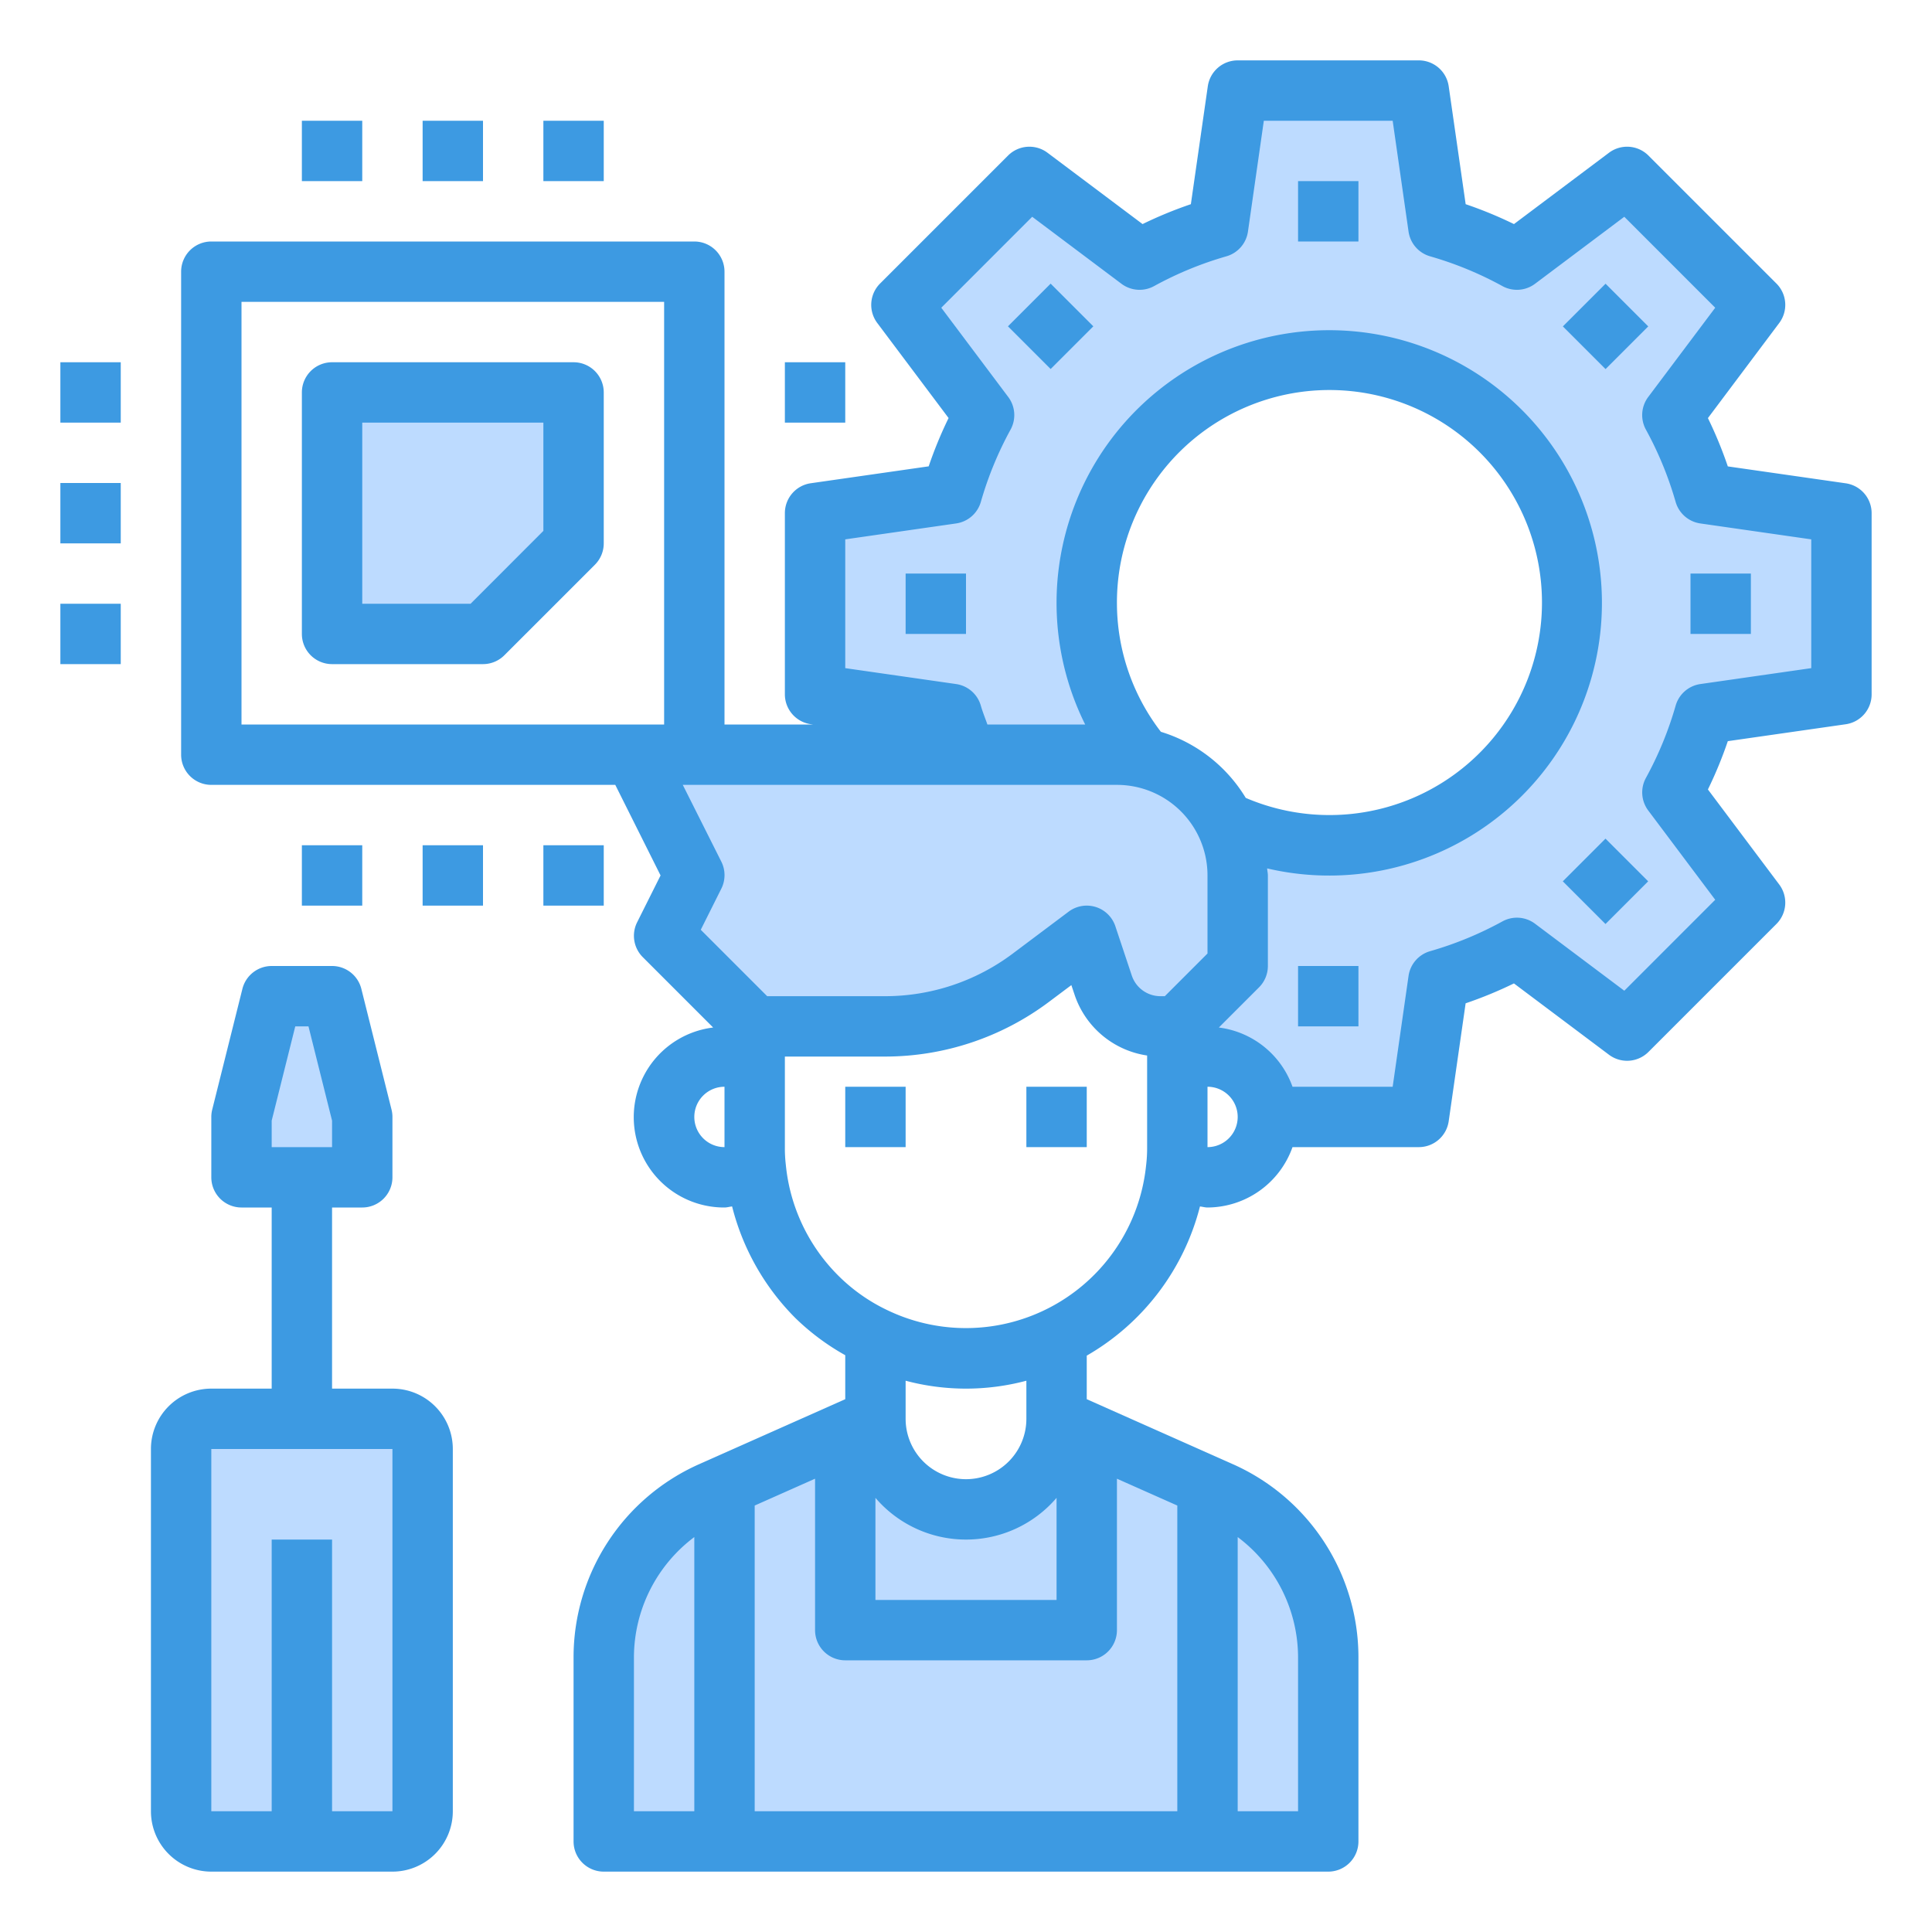 <?xml version="1.0" encoding="UTF-8"?> <svg xmlns="http://www.w3.org/2000/svg" height="512" viewBox="0 0 64 64" width="512"><g id="Mechanic-2" data-name="Mechanic"><path d="m44 54.9v6.1h-24v-6.1a6 6 0 0 1 3.56-5.48l5.44-2.42a3 3 0 0 0 6 0l5.44 2.42a6 6 0 0 1 3.56 5.48z" fill="#bddbff"></path><path d="m61 23v-6l-4.53-.65a12.589 12.589 0 0 0 -1.07-2.6l2.74-3.65-4.24-4.24-3.65 2.74a12.589 12.589 0 0 0 -2.6-1.07l-.65-4.53h-6l-.65 4.53a12.589 12.589 0 0 0 -2.6 1.07l-3.65-2.74-4.24 4.24 2.74 3.65a12.589 12.589 0 0 0 -1.07 2.6l-4.53.65v6l4.53.65a12.671 12.671 0 0 0 .47 1.35h5a3.77 3.77 0 0 1 .83.09 8.011 8.011 0 1 1 2.75 2.14 3.944 3.944 0 0 1 .42 1.77v3l-.63.63-1.37 1.37v1.27a2 2 0 0 1 3 1.73h5l.65-4.53a12.589 12.589 0 0 0 2.6-1.07l3.65 2.74 4.24-4.24-2.74-3.65a12.589 12.589 0 0 0 1.07-2.6z" fill="#bddbff"></path><path d="m40.58 27.23a3.954 3.954 0 0 0 -2.75-2.14 3.77 3.77 0 0 0 -.83-.09h-16l2 4-1 2 3 3h4.33a8.074 8.074 0 0 0 3.71-.91h.01a7.607 7.607 0 0 0 1.08-.69l1.87-1.4.45 1.37.09.26a2.009 2.009 0 0 0 1.9 1.37h.56l1.37-1.37.63-.63v-3a3.944 3.944 0 0 0 -.42-1.77z" fill="#bddbff"></path><path d="m19 13v5l-3 3h-5v-8z" fill="#bddbff"></path><path d="m10 61h-3a1 1 0 0 1 -1-1v-12a1 1 0 0 1 1-1h6a1 1 0 0 1 1 1v12a1 1 0 0 1 -1 1z" fill="#bddbff"></path><path d="m12 37v2h-2-2v-2l1-4h2z" fill="#bddbff"></path><g fill="#3d9ae2"><path d="m28 36h2v2h-2z"></path><path d="m34 36h2v2h-2z"></path><path d="m61.142 16.01-3.906-.56a13.655 13.655 0 0 0 -.659-1.6l2.362-3.15a1 1 0 0 0 -.092-1.307l-4.24-4.24a1 1 0 0 0 -1.307-.093l-3.148 2.363a13.671 13.671 0 0 0 -1.6-.659l-.562-3.906a1 1 0 0 0 -.99-.858h-6a1 1 0 0 0 -.99.858l-.561 3.906a13.671 13.671 0 0 0 -1.6.659l-3.149-2.363a1 1 0 0 0 -1.307.093l-4.24 4.24a1 1 0 0 0 -.092 1.307l2.362 3.148a13.655 13.655 0 0 0 -.659 1.6l-3.906.56a1 1 0 0 0 -.858.992v6a1 1 0 0 0 .858.99l.072.01h-2.93v-15a1 1 0 0 0 -1-1h-16a1 1 0 0 0 -1 1v16a1 1 0 0 0 1 1h13.382l1.5 3-.777 1.553a1 1 0 0 0 .188 1.154l2.331 2.331a2.992 2.992 0 0 0 .376 5.962c.086 0 .167-.027.252-.035a8 8 0 0 0 2.092 3.693 7.839 7.839 0 0 0 1.656 1.235v1.457l-4.847 2.156a7 7 0 0 0 -4.153 6.394v6.1a1 1 0 0 0 1 1h24a1 1 0 0 0 1-1v-6.1a7 7 0 0 0 -4.153-6.394l-4.847-2.156v-1.443a7.973 7.973 0 0 0 3.75-4.941c.084.007.165.034.25.034a3 3 0 0 0 2.816-2h4.184a1 1 0 0 0 .99-.858l.561-3.906a13.671 13.671 0 0 0 1.6-.659l3.149 2.363a1 1 0 0 0 1.307-.093l4.24-4.24a1 1 0 0 0 .092-1.307l-2.362-3.148a13.655 13.655 0 0 0 .659-1.6l3.906-.56a1 1 0 0 0 .858-.992v-6a1 1 0 0 0 -.858-.99zm-53.142-6.01h14v14h-14zm15.9 18.553-1.282-2.553h14.382a3 3 0 0 1 3 3v2.586l-1.414 1.414h-.145a1 1 0 0 1 -.949-.684l-.544-1.632a1 1 0 0 0 -.65-.639 1.016 1.016 0 0 0 -.298-.045 1 1 0 0 0 -.6.2l-1.866 1.4a7.045 7.045 0 0 1 -4.2 1.4h-3.92l-2.2-2.2.678-1.356a1 1 0 0 0 .008-.891zm13.1-8.553a7.04 7.04 0 1 1 4.267 6.431 4.991 4.991 0 0 0 -2.811-2.189 6.993 6.993 0 0 1 -1.456-4.242zm-14 17a1 1 0 0 1 1-1v2a1 1 0 0 1 -1-1zm16 23h-14v-10.127l2-.889v5.016a1 1 0 0 0 1 1h8a1 1 0 0 0 1-1v-5.016l2 .889zm-4-10.382v3.382h-6v-3.382a3.947 3.947 0 0 0 6 0zm-3-.618a2 2 0 0 1 -2-2v-1.262a7.765 7.765 0 0 0 4 0v1.262a2 2 0 0 1 -2 2zm-11 5.9a4.992 4.992 0 0 1 2-3.983v9.083h-2zm22 0v5.1h-2v-9.083a4.992 4.992 0 0 1 2 3.983zm-5.035-16.286a6 6 0 0 1 -8.543 4.8 5.855 5.855 0 0 1 -1.665-1.17 6 6 0 0 1 -1.726-3.663 4.614 4.614 0 0 1 -.031-.581v-3h3.333a9.05 9.05 0 0 0 5.4-1.8l.757-.567.106.316a2.994 2.994 0 0 0 2.404 2.016v3.035a4.762 4.762 0 0 1 -.035.614zm2.035-.614v-2a1 1 0 0 1 0 2zm20-15.867-3.672.527a1 1 0 0 0 -.82.715 11.672 11.672 0 0 1 -.985 2.395 1 1 0 0 0 .078 1.08l2.218 2.956-3.012 3.013-2.956-2.219a1 1 0 0 0 -1.082-.077 11.664 11.664 0 0 1 -2.394.986 1 1 0 0 0 -.715.819l-.526 3.672h-3.318a2.988 2.988 0 0 0 -2.44-1.962l1.331-1.331a1 1 0 0 0 .293-.707v-3c0-.08-.02-.154-.024-.233a9.033 9.033 0 1 0 -6.028-4.767h-3.239c-.072-.206-.16-.422-.217-.622a1 1 0 0 0 -.82-.718l-3.672-.527v-4.266l3.672-.527a1 1 0 0 0 .82-.715 11.672 11.672 0 0 1 .985-2.395 1 1 0 0 0 -.078-1.08l-2.218-2.956 3.012-3.013 2.956 2.219a1 1 0 0 0 1.082.077 11.664 11.664 0 0 1 2.394-.986 1 1 0 0 0 .715-.819l.526-3.672h4.268l.526 3.672a1 1 0 0 0 .715.819 11.664 11.664 0 0 1 2.394.986 1 1 0 0 0 1.082-.077l2.956-2.219 3.012 3.013-2.219 2.956a1 1 0 0 0 -.078 1.08 11.672 11.672 0 0 1 .985 2.395 1 1 0 0 0 .82.715l3.673.527z"></path><path d="m43 6h2v2h-2z"></path><path d="m33.808 9.808h2v2h-2z" transform="matrix(.707 -.707 .707 .707 2.553 27.778)"></path><path d="m30 19h2v2h-2z"></path><path d="m43 32h2v2h-2z"></path><path d="m52.192 28.192h2v2h-2z" transform="matrix(.707 -.707 .707 .707 -5.062 46.163)"></path><path d="m56 19h2v2h-2z"></path><path d="m52.192 9.808h2v2h-2z" transform="matrix(.707 -.707 .707 .707 7.938 40.778)"></path><path d="m13 46h-2v-6h1a1 1 0 0 0 1-1v-2a1 1 0 0 0 -.03-.243l-1-4a1 1 0 0 0 -.97-.757h-2a1 1 0 0 0 -.97.757l-1 4a1 1 0 0 0 -.03.243v2a1 1 0 0 0 1 1h1v6h-2a2 2 0 0 0 -2 2v12a2 2 0 0 0 2 2h6a2 2 0 0 0 2-2v-12a2 2 0 0 0 -2-2zm-4-8.877.781-3.123h.438l.781 3.123v.877h-2zm2 22.877v-9h-2v9h-2v-12h6v12z"></path><path d="m19 12h-8a1 1 0 0 0 -1 1v8a1 1 0 0 0 1 1h5a1 1 0 0 0 .707-.293l3-3a1 1 0 0 0 .293-.707v-5a1 1 0 0 0 -1-1zm-1 5.586-2.411 2.414h-3.589v-6h6z"></path><path d="m14 28h2v2h-2z"></path><path d="m18 28h2v2h-2z"></path><path d="m10 28h2v2h-2z"></path><path d="m2 20h2v2h-2z"></path><path d="m2 16h2v2h-2z"></path><path d="m2 12h2v2h-2z"></path><path d="m26 12h2v2h-2z"></path><path d="m14 4h2v2h-2z"></path><path d="m18 4h2v2h-2z"></path><path d="m10 4h2v2h-2z"></path></g></g></svg> 